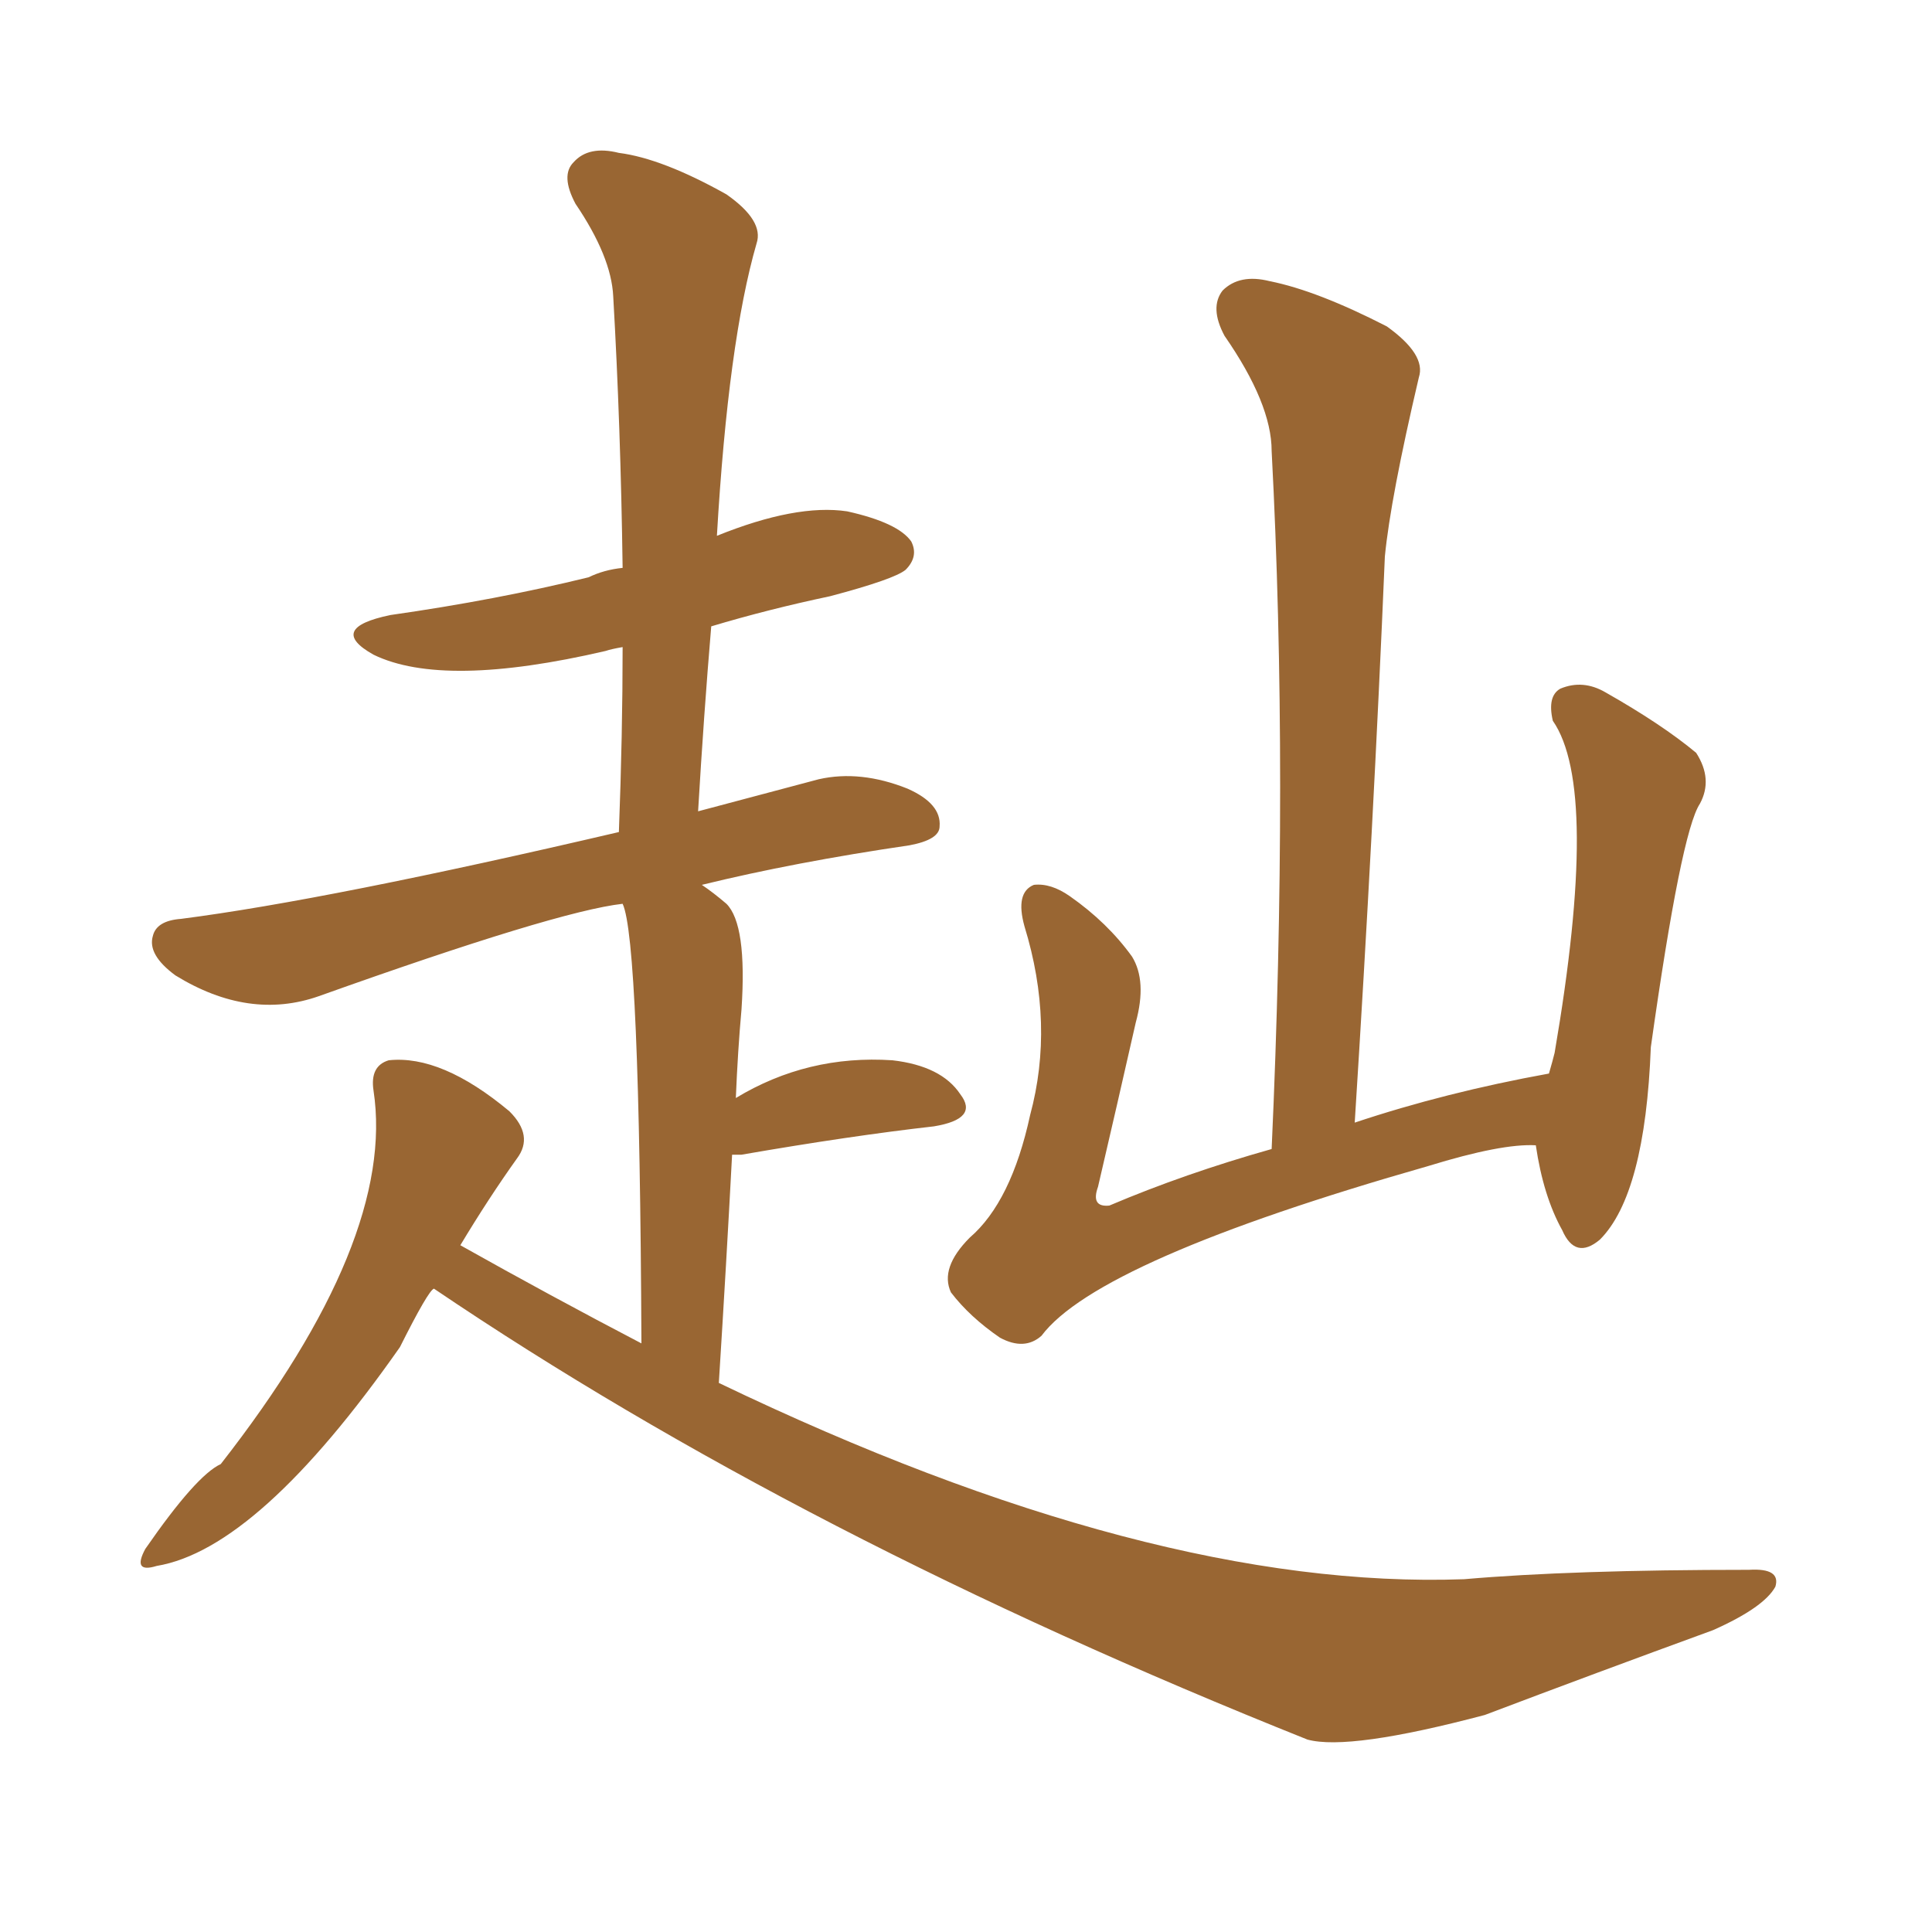 <svg xmlns="http://www.w3.org/2000/svg" xmlns:xlink="http://www.w3.org/1999/xlink" width="150" height="150"><path fill="#996633" padding="10" d="M119.24 88.92L119.24 88.92Q116.60 88.77 110.89 90.53L110.89 90.53Q85.25 97.85 80.86 103.71L80.86 103.71Q79.54 104.88 77.64 103.86L77.64 103.86Q75.29 102.25 73.83 100.34L73.83 100.34Q72.95 98.44 75.29 96.09L75.29 96.09Q78.52 93.31 79.98 86.57L79.98 86.57Q81.88 79.54 79.54 71.92L79.54 71.92Q78.81 69.29 80.27 68.70L80.27 68.70Q81.59 68.55 83.06 69.58L83.06 69.58Q85.99 71.63 87.89 74.27L87.89 74.27Q89.06 76.17 88.18 79.39L88.18 79.39Q86.72 85.84 85.25 92.14L85.25 92.14Q84.67 93.75 86.13 93.60L86.13 93.60Q91.99 91.11 98.73 89.21L98.73 89.21Q100.05 60.06 98.73 35.01L98.73 35.01Q98.73 31.35 95.07 26.07L95.07 26.07Q93.90 23.88 94.92 22.56L94.92 22.56Q96.24 21.24 98.58 21.83L98.58 21.83Q102.25 22.56 107.67 25.34L107.67 25.34Q110.74 27.54 110.16 29.30L110.16 29.30Q107.96 38.67 107.52 43.21L107.52 43.21Q106.64 64.16 105.18 87.16L105.18 87.16Q112.21 84.81 120.26 83.35L120.26 83.35Q120.56 82.32 120.70 81.74L120.70 81.74Q124.22 61.23 120.56 55.96L120.56 55.96Q120.12 54.05 121.14 53.47L121.14 53.47Q122.90 52.73 124.66 53.76L124.66 53.76Q129.05 56.25 131.69 58.45L131.69 58.45Q133.01 60.50 131.98 62.40L131.98 62.40Q130.52 64.60 128.17 81.30L128.17 81.30Q127.73 92.72 124.22 96.24L124.22 96.24Q122.31 97.85 121.29 95.51L121.29 95.51Q119.82 92.87 119.24 88.92ZM33.69 100.05L33.69 100.05L33.69 100.05Q33.25 100.20 31.05 104.59L31.05 104.59Q20.07 120.26 12.16 121.58L12.16 121.58Q10.25 122.17 11.28 120.26L11.28 120.26Q15.23 114.55 17.14 113.67L17.14 113.67Q30.76 96.24 29.00 84.67L29.00 84.67Q28.71 82.76 30.18 82.32L30.18 82.32Q34.28 81.88 39.55 86.28L39.55 86.28Q41.46 88.18 40.14 89.94L40.14 89.94Q37.94 93.02 35.74 96.68L35.74 96.68Q42.77 100.63 49.80 104.30L49.80 104.30Q49.66 72.95 48.34 70.17L48.34 70.17Q43.21 70.75 24.76 77.34L24.76 77.34Q19.34 79.25 13.62 75.73L13.62 75.73Q11.43 74.12 11.87 72.66L11.87 72.66Q12.16 71.48 14.06 71.34L14.06 71.34Q25.49 69.87 48.05 64.60L48.05 64.60Q48.34 56.98 48.34 50.24L48.34 50.24Q47.46 50.39 47.02 50.54L47.02 50.54Q34.42 53.47 29.00 50.83L29.00 50.83Q25.34 48.78 30.32 47.75L30.32 47.75Q38.53 46.58 45.70 44.82L45.70 44.82Q46.88 44.24 48.34 44.09L48.34 44.09Q48.19 33.11 47.61 23.00L47.61 23.00Q47.46 19.92 44.68 15.82L44.68 15.82Q43.51 13.62 44.53 12.60L44.53 12.60Q45.70 11.28 48.05 11.87L48.05 11.87Q51.42 12.30 56.40 15.09L56.40 15.09Q59.33 17.14 58.74 18.90L58.74 18.90Q56.54 26.51 55.66 41.60L55.66 41.60Q61.82 39.11 65.77 39.70L65.77 39.70Q69.73 40.58 70.75 42.04L70.75 42.04Q71.34 43.21 70.31 44.24L70.31 44.24Q69.43 44.97 64.45 46.29L64.45 46.29Q59.62 47.31 55.22 48.63L55.22 48.63Q54.64 55.52 54.20 62.99L54.20 62.99Q58.59 61.82 63.57 60.50L63.57 60.50Q66.80 59.77 70.46 61.23L70.46 61.23Q73.10 62.40 72.95 64.16L72.95 64.16Q72.95 65.19 70.61 65.63L70.61 65.63Q61.67 66.94 54.49 68.70L54.49 68.70Q55.37 69.29 56.40 70.17L56.40 70.17Q58.01 71.78 57.57 78.37L57.57 78.37Q57.28 81.59 57.13 85.25L57.13 85.25Q62.70 81.88 69.29 82.32L69.29 82.32Q73.10 82.76 74.56 84.96L74.56 84.96Q76.03 86.87 72.51 87.45L72.51 87.45Q66.06 88.18 57.57 89.65L57.57 89.65Q56.98 89.65 56.84 89.65L56.84 89.65Q56.40 98.00 55.81 107.37L55.81 107.37Q89.36 123.49 113.67 122.61L113.67 122.61Q122.02 121.88 135.79 121.88L135.79 121.88Q138.28 121.73 137.84 123.19L137.84 123.19Q136.96 124.80 133.01 126.56L133.01 126.56Q123.78 129.93 115.28 133.15L115.28 133.15Q104.74 135.94 101.51 135.06L101.51 135.06Q62.26 119.38 33.69 100.05Z"/></svg>